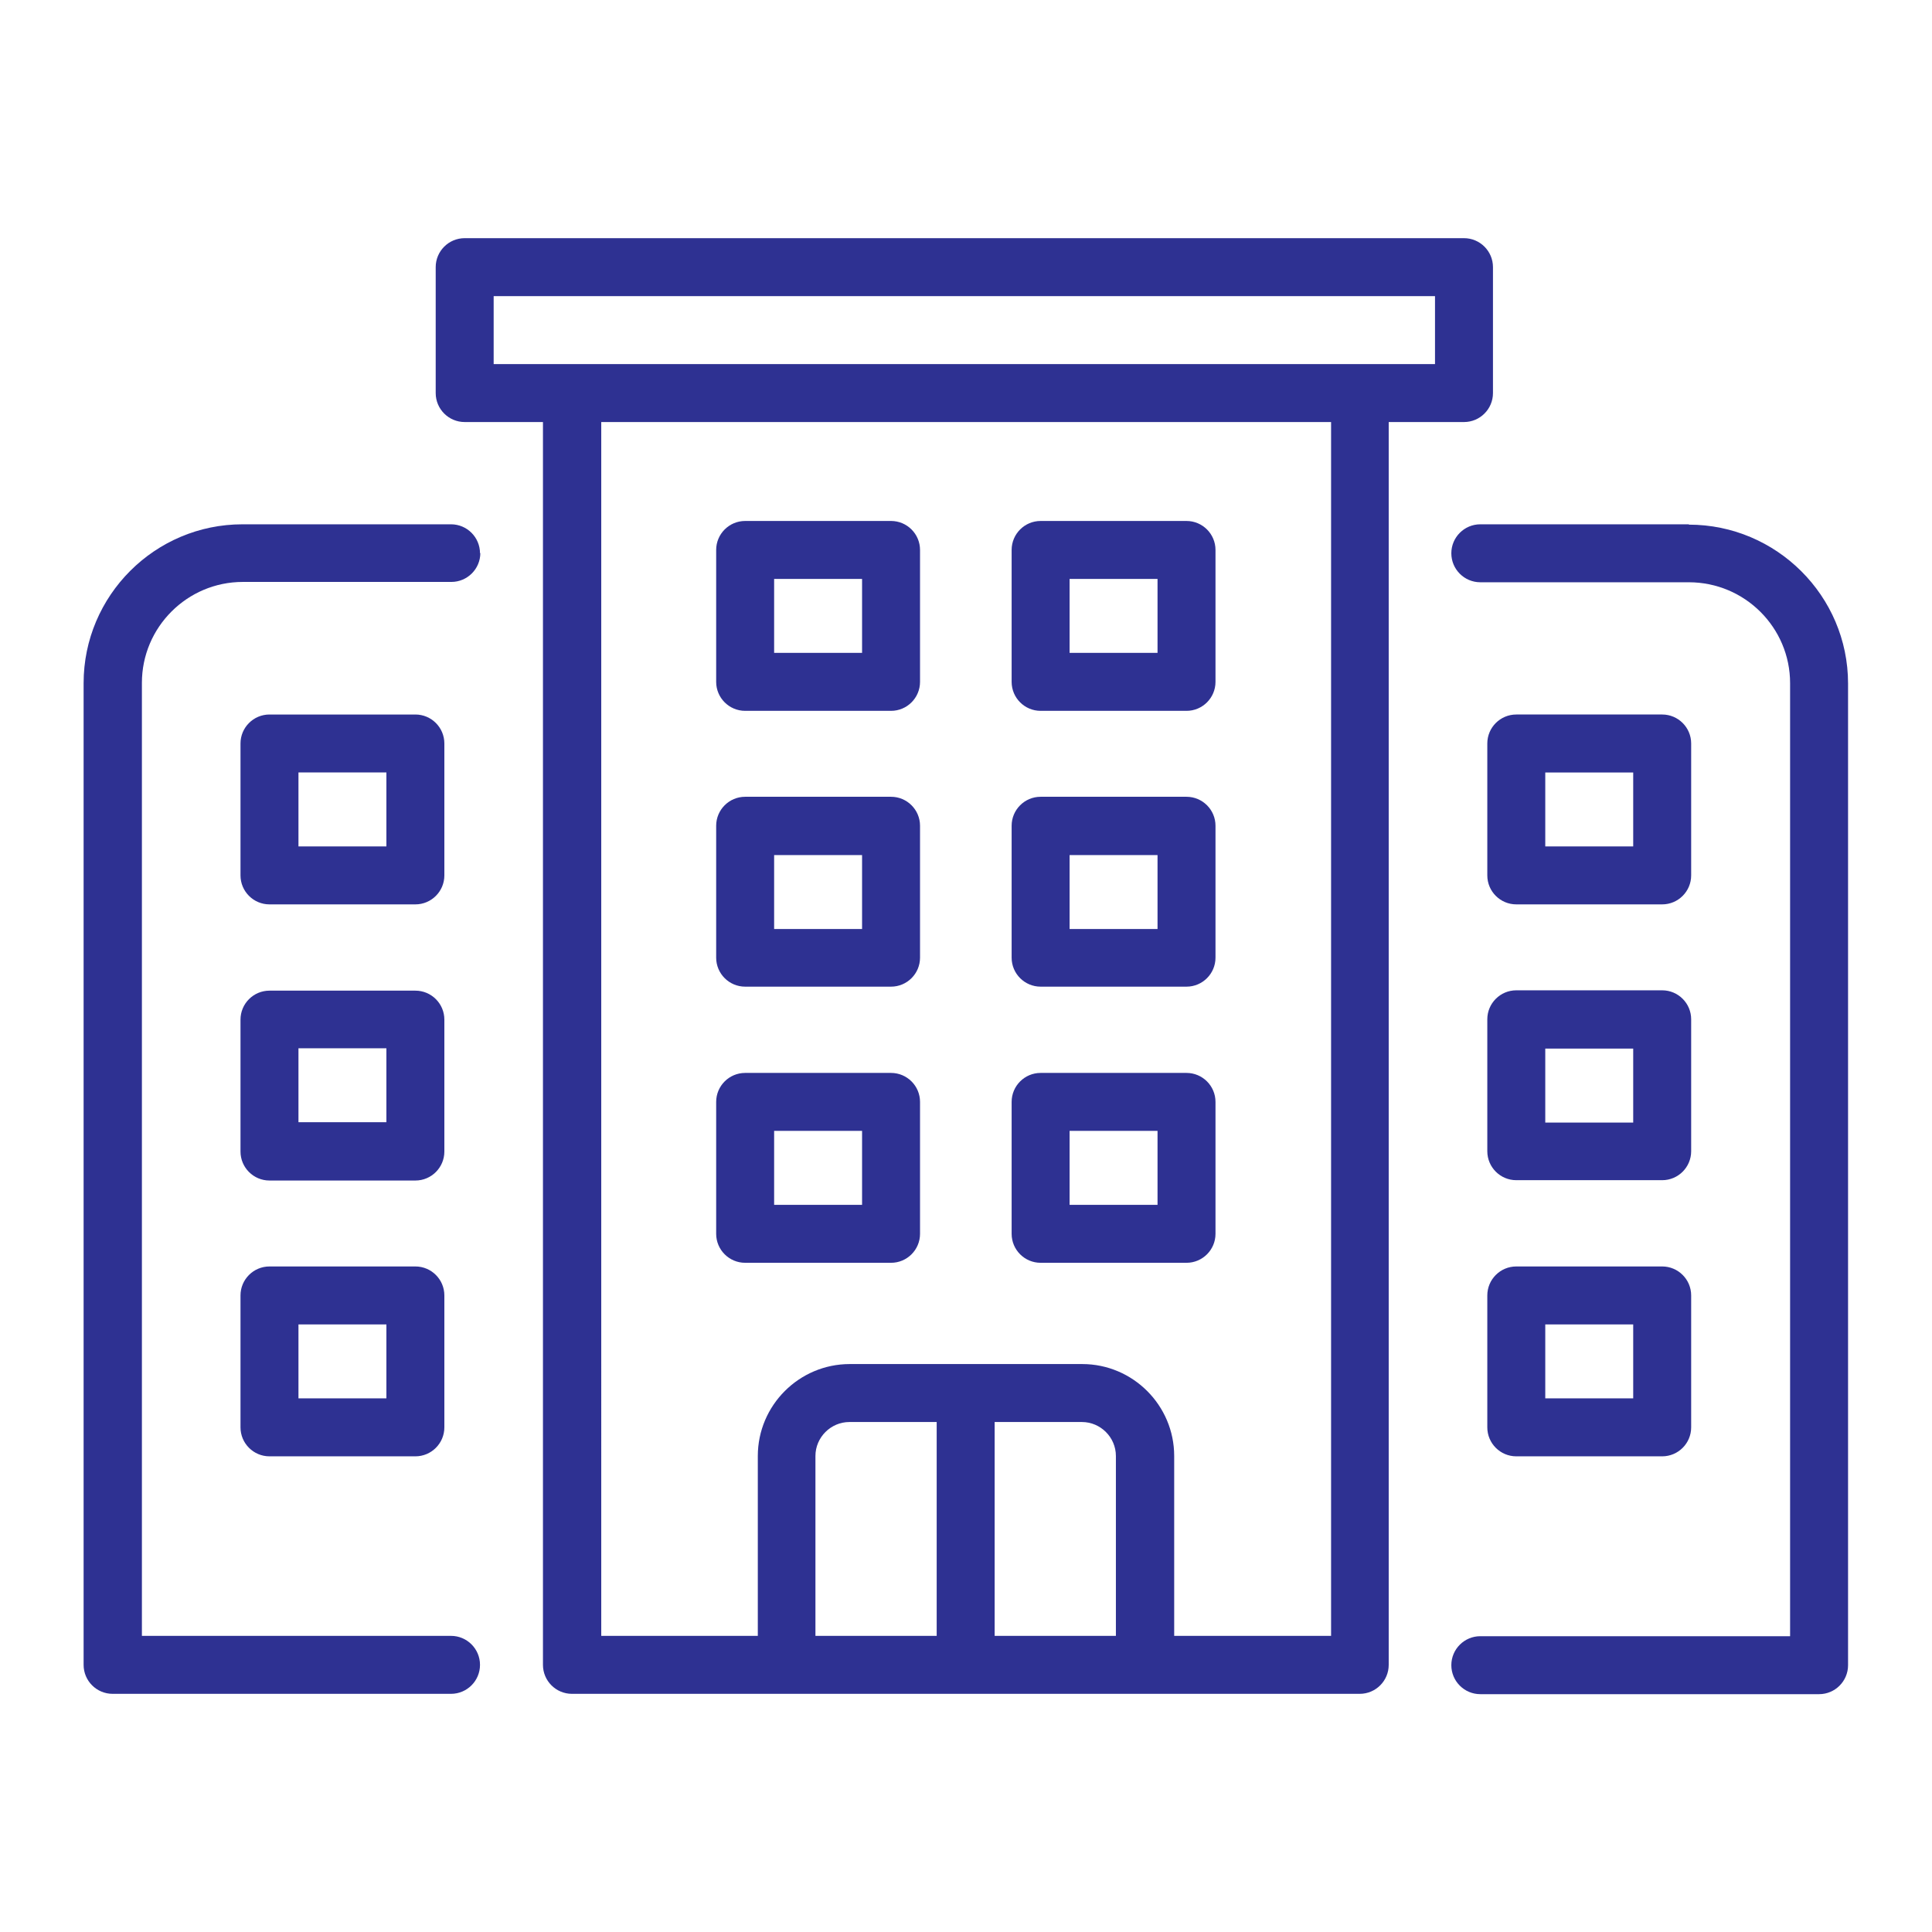 <?xml version="1.0" encoding="UTF-8"?><svg id="c" data-name="レイアウト" xmlns="http://www.w3.org/2000/svg" width="58" height="58"><defs><style>.d {
        fill: #2e3192;
      }</style></defs><path class="d" d="M50.7,15.74h-6.26c-.48,0-.87.39-.87.87s.39.87.87.87h6.26c1.68,0,3.04,1.36,3.04,3.03v28.61h-9.3c-.48,0-.87.39-.87.87s.39.87.87.87h10.17c.48,0,.87-.39.87-.87v-29.47c0-2.63-2.15-4.77-4.78-4.77Z"/><path class="d" d="M14.41,16.61c0-.48-.39-.87-.87-.87h-6.26c-2.63,0-4.77,2.14-4.77,4.77v29.47c0,.48.39.87.87.87h10.16c.48,0,.87-.39.87-.87s-.39-.87-.87-.87H4.26v-28.61c0-1.67,1.36-3.03,3.03-3.03h6.26c.48,0,.87-.39.87-.87Z"/><path class="d" d="M44.82,11.8v-3.78c0-.48-.39-.87-.87-.87H13.95c-.48,0-.87.39-.87.87v3.78c0,.48.39.87.87.87h2.35v37.31c0,.48.39.87.87.87h23.65c.48,0,.87-.39.87-.87V12.67h2.26c.48,0,.87-.39.87-.87ZM28.13,49.11h-3.65v-5.4c0-.56.46-1.02,1.02-1.02h2.62v6.42ZM33.51,49.11h-3.65v-6.42h2.62c.56,0,1.02.46,1.02,1.02v5.4ZM39.95,49.11h-4.7v-5.4c0-1.52-1.24-2.76-2.76-2.76h-6.98c-1.52,0-2.76,1.24-2.76,2.76v5.4h-4.7V12.67h21.91v36.44ZM43.08,10.93H14.82v-2.04h28.26v2.04Z"/><path class="d" d="M22.37,37.91h4.38c.48,0,.87-.39.87-.87v-3.96c0-.48-.39-.87-.87-.87h-4.38c-.48,0-.87.39-.87.87v3.96c0,.48.39.87.87.87ZM23.24,33.95h2.64v2.22h-2.64v-2.22Z"/><path class="d" d="M31.24,37.91h4.38c.48,0,.87-.39.87-.87v-3.96c0-.48-.39-.87-.87-.87h-4.38c-.48,0-.87.39-.87.87v3.96c0,.48.39.87.87.87ZM32.11,33.95h2.64v2.22h-2.64v-2.22Z"/><path class="d" d="M22.37,29.62h4.38c.48,0,.87-.39.87-.87v-3.96c0-.48-.39-.87-.87-.87h-4.38c-.48,0-.87.39-.87.87v3.96c0,.48.39.87.87.87ZM23.24,25.67h2.64v2.22h-2.64v-2.22Z"/><path class="d" d="M31.24,29.62h4.38c.48,0,.87-.39.87-.87v-3.96c0-.48-.39-.87-.87-.87h-4.38c-.48,0-.87.39-.87.87v3.96c0,.48.39.87.87.87ZM32.11,25.67h2.64v2.22h-2.64v-2.22Z"/><path class="d" d="M22.37,21.34h4.38c.48,0,.87-.39.87-.87v-3.96c0-.48-.39-.87-.87-.87h-4.38c-.48,0-.87.39-.87.87v3.96c0,.48.39.87.87.87ZM23.24,17.38h2.64v2.22h-2.64v-2.22Z"/><path class="d" d="M31.24,21.34h4.38c.48,0,.87-.39.87-.87v-3.96c0-.48-.39-.87-.87-.87h-4.38c-.48,0-.87.39-.87.87v3.96c0,.48.39.87.87.87ZM32.11,17.38h2.64v2.22h-2.64v-2.22Z"/><path class="d" d="M44.65,42.85c0,.48.39.87.87.87h4.38c.48,0,.87-.39.87-.87v-3.96c0-.48-.39-.87-.87-.87h-4.38c-.48,0-.87.39-.87.87v3.96ZM46.39,39.76h2.64v2.22h-2.64v-2.22Z"/><path class="d" d="M44.65,34.56c0,.48.39.87.87.87h4.38c.48,0,.87-.39.87-.87v-3.96c0-.48-.39-.87-.87-.87h-4.38c-.48,0-.87.39-.87.87v3.96ZM46.39,31.48h2.64v2.22h-2.64v-2.22Z"/><path class="d" d="M45.52,27.15h4.38c.48,0,.87-.39.87-.87v-3.96c0-.48-.39-.87-.87-.87h-4.38c-.48,0-.87.39-.87.87v3.96c0,.48.39.87.87.87ZM46.39,23.19h2.64v2.22h-2.64v-2.22Z"/><path class="d" d="M12.47,38.02h-4.38c-.48,0-.87.39-.87.87v3.96c0,.48.39.87.87.87h4.38c.48,0,.87-.39.87-.87v-3.96c0-.48-.39-.87-.87-.87ZM11.6,41.98h-2.64v-2.22h2.64v2.22Z"/><path class="d" d="M13.34,30.61c0-.48-.39-.87-.87-.87h-4.38c-.48,0-.87.39-.87.87v3.96c0,.48.39.87.87.87h4.38c.48,0,.87-.39.87-.87v-3.96ZM11.6,33.69h-2.64v-2.22h2.64v2.22Z"/><path class="d" d="M13.34,22.32c0-.48-.39-.87-.87-.87h-4.38c-.48,0-.87.39-.87.87v3.96c0,.48.39.87.87.87h4.38c.48,0,.87-.39.87-.87v-3.96ZM11.6,25.41h-2.64v-2.22h2.64v2.22Z"/></svg>